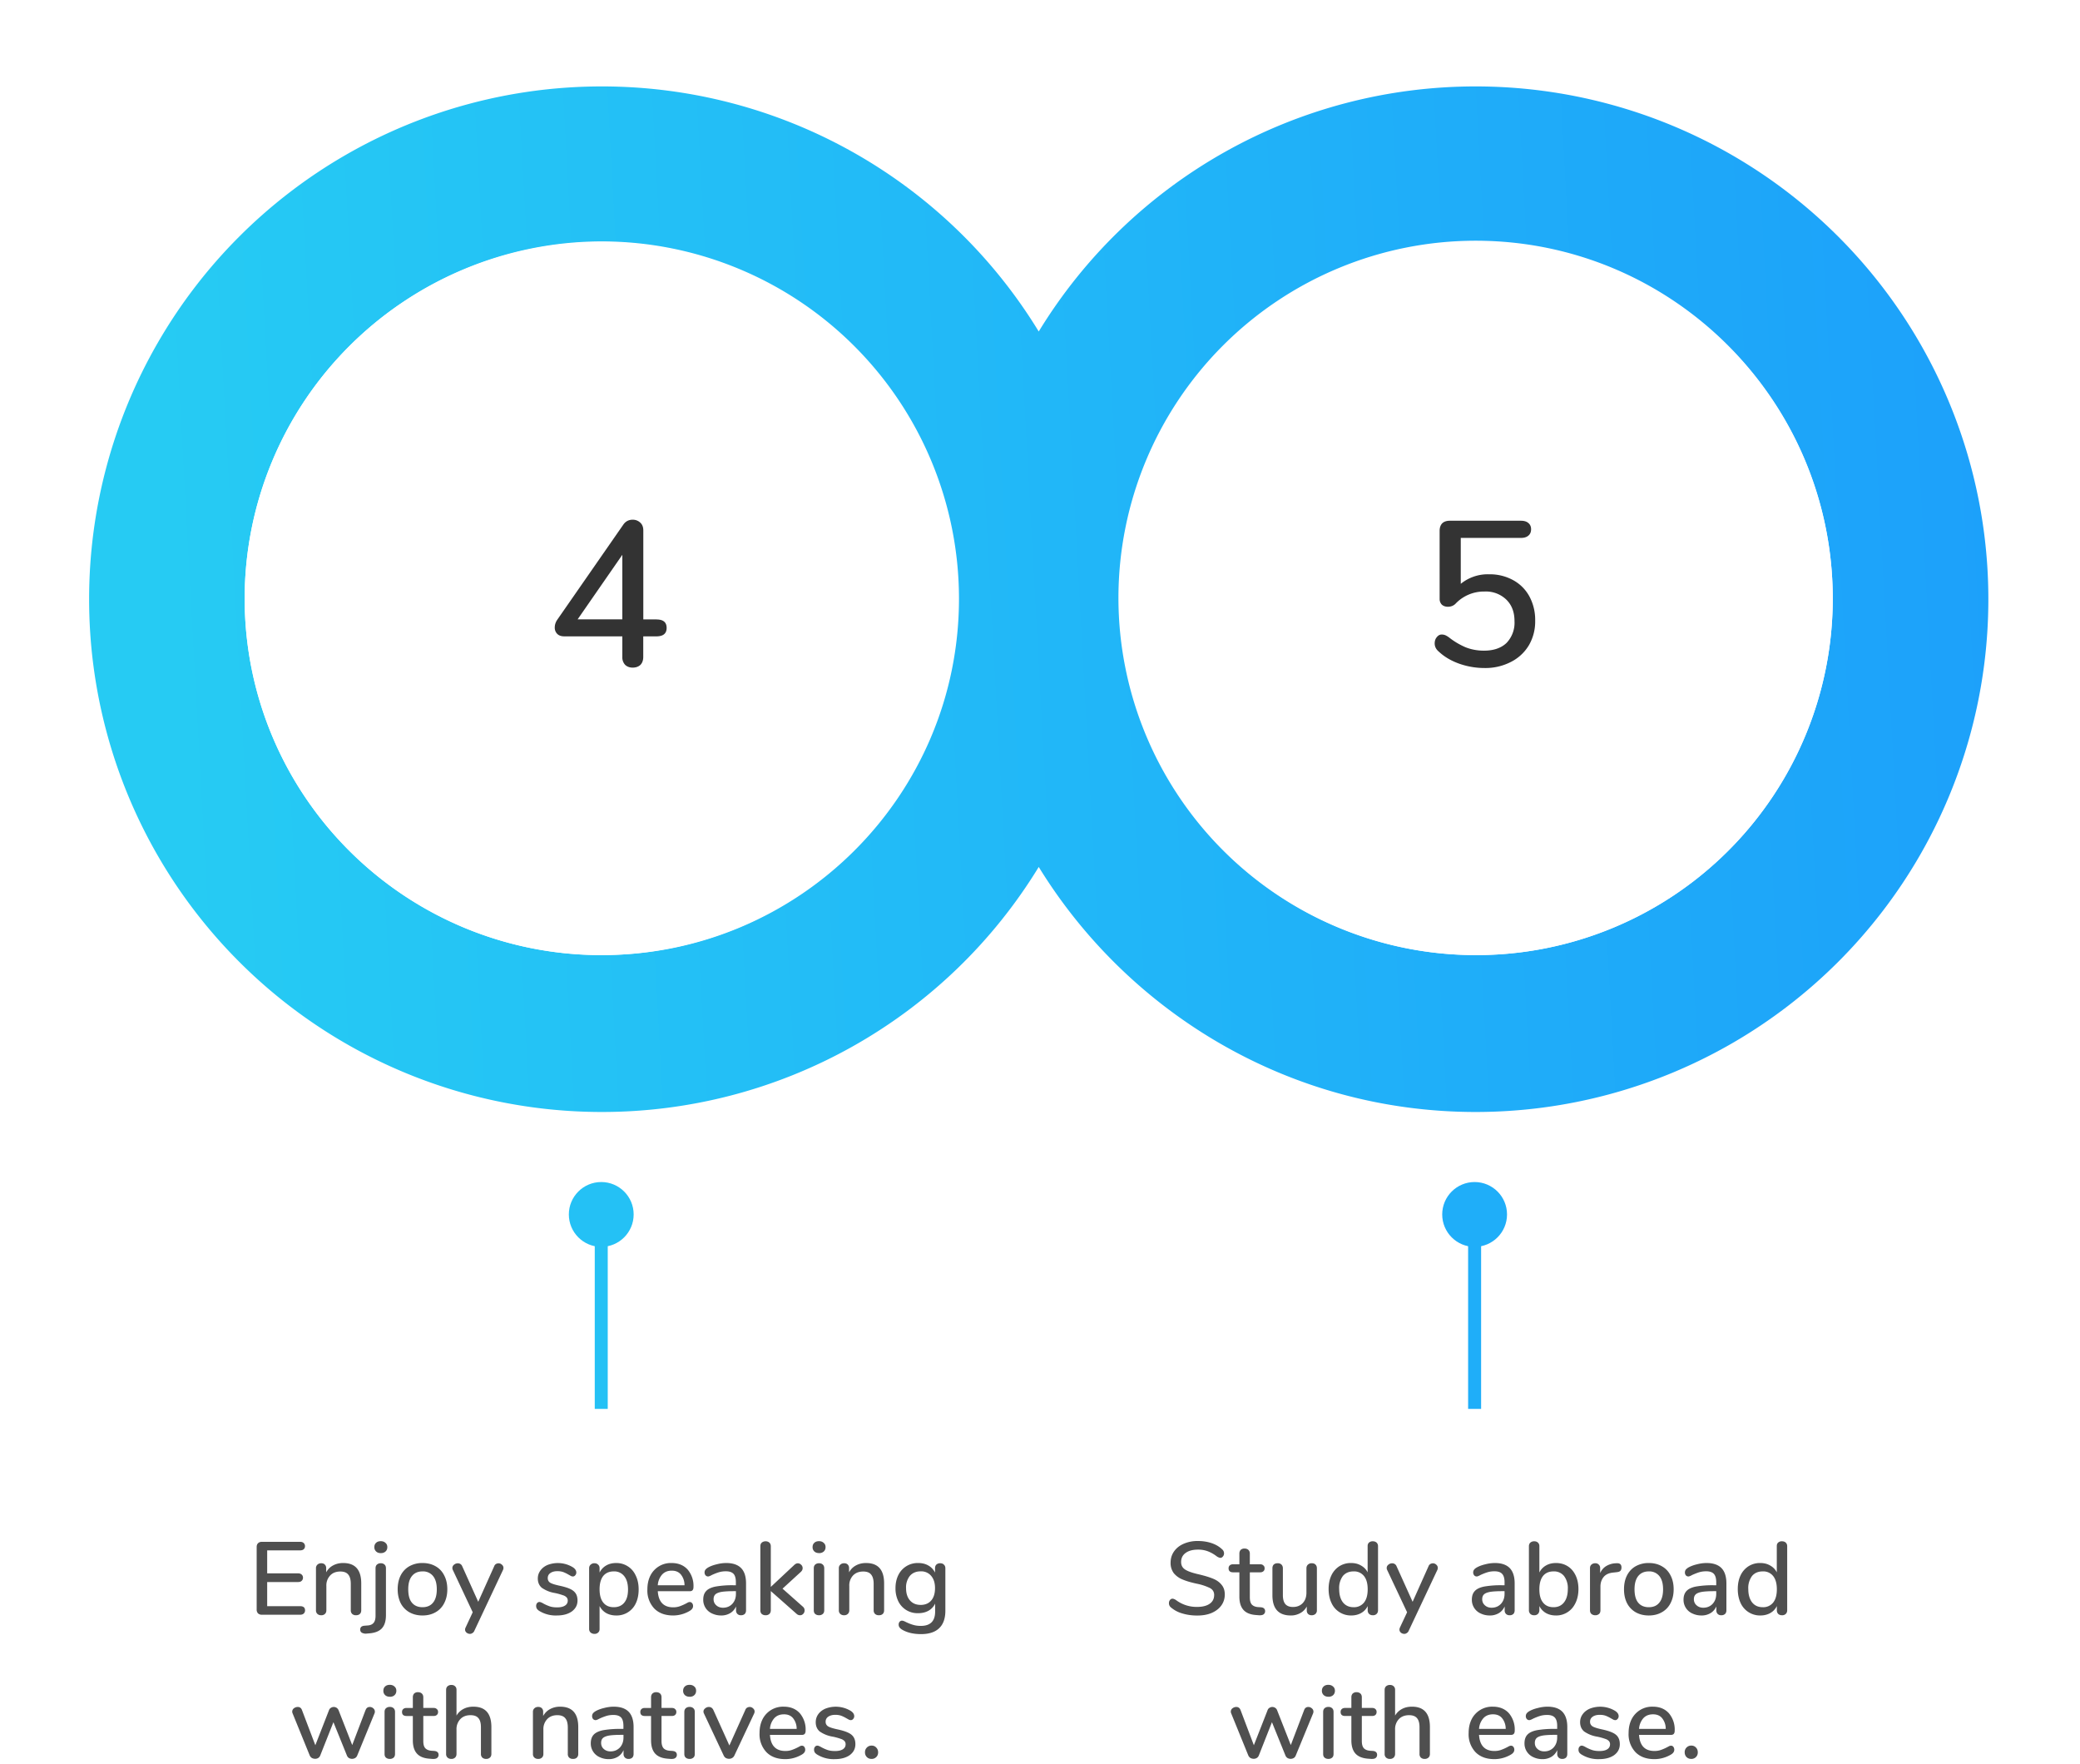 <svg width="362" height="307" fill="none" xmlns="http://www.w3.org/2000/svg"><circle cx="104.64" cy="211.34" r="5.64" fill="#24C1F5"/><path fill="#24C1F5" d="M103.51 215.85h2.26v29.33h-2.26z"/><circle cx="256.64" cy="211.34" r="5.64" fill="#1FAEF9"/><path fill="#1FAEF9" d="M255.51 215.85h2.26v29.33h-2.26z"/><g filter="url(#filter0_d)"><path d="M256.81 15.04a89.03 89.03 0 0 0-76.03 42.65 89.03 89.03 0 0 0-76.04-42.65 89.21 89.21 0 0 0-89.23 89.24 89.21 89.21 0 0 0 89.23 89.23 89.03 89.03 0 0 0 76.04-42.64c15.68 25.5 43.88 42.64 76.03 42.64a89.21 89.21 0 0 0 89.24-89.23 89.21 89.21 0 0 0-89.24-89.24zM104.74 166.21c-34.3 0-62.16-27.75-62.16-62.05a62.2 62.2 0 0 1 62.16-62.15 62.2 62.2 0 0 1 62.16 62.16c0 34.29-27.87 62.04-62.16 62.04zm152.07 0a62.2 62.2 0 0 1-62.16-62.16 62.2 62.2 0 0 1 62.16-62.16c34.3 0 62.16 27.87 62.16 62.28a62.04 62.04 0 0 1-62.16 62.04z" fill="url(#paint0_linear)"/></g><path d="M256.92 166.21a62.05 62.05 0 1 0 0-124.1 62.05 62.05 0 0 0 0 124.1zM104.63 166.21a62.05 62.05 0 1 0 0-124.1 62.05 62.05 0 0 0 0 124.1z" fill="white"/><path d="M45.59 281a.97.97 0 0 1-.68-.23.94.94 0 0 1-.24-.67v-10.89c0-.28.08-.5.24-.65.16-.17.4-.25.68-.25h6.62c.28 0 .49.07.63.2a.7.7 0 0 1 .24.56.7.7 0 0 1-.24.55c-.14.12-.35.18-.63.18H46.5v4h5.36c.28 0 .49.07.63.2a.7.7 0 0 1 .24.56.7.7 0 0 1-.24.55c-.14.14-.35.2-.63.2H46.5v4.2h5.72c.58 0 .87.24.87.73a.7.7 0 0 1-.24.56c-.14.13-.35.2-.63.2H45.6zm14.13-9c2.1 0 3.15 1.18 3.15 3.55v4.68c0 .27-.08.49-.25.64-.16.15-.38.22-.67.22a.94.94 0 0 1-.66-.23.85.85 0 0 1-.24-.63v-4.6c0-.74-.15-1.28-.45-1.63-.29-.35-.74-.52-1.37-.52-.73 0-1.32.22-1.76.68a2.52 2.52 0 0 0-.67 1.84v4.23c0 .26-.08.47-.25.63a.88.88 0 0 1-.65.23.94.94 0 0 1-.66-.23.82.82 0 0 1-.25-.63v-7.33a.8.8 0 0 1 .25-.61c.18-.17.4-.25.66-.25.27 0 .48.07.63.23.16.16.24.36.24.61v.74c.29-.53.69-.93 1.2-1.2.52-.28 1.1-.42 1.75-.42zm4.09 12.28a1.4 1.4 0 0 1-.83-.15c-.2-.12-.29-.3-.29-.56 0-.19.06-.34.18-.46.12-.11.31-.18.58-.2l.5-.04c.47-.02.82-.17 1.05-.43.24-.26.36-.68.36-1.26v-8.26c0-.29.08-.5.25-.65.18-.16.4-.23.66-.23.27 0 .48.07.65.23.17.14.25.36.25.65v8.15c0 1.01-.23 1.77-.7 2.29-.47.51-1.2.8-2.18.88l-.48.04zm2.46-14c-.34 0-.62-.1-.82-.3a.99.99 0 0 1-.3-.75c0-.31.1-.56.3-.74.2-.2.48-.29.82-.29.34 0 .61.1.81.29.22.18.33.43.33.74s-.1.56-.3.75c-.21.2-.49.3-.84.3zm7.26 10.85c-.86 0-1.62-.19-2.28-.56a3.85 3.85 0 0 1-1.52-1.59c-.34-.7-.52-1.5-.52-2.4 0-.93.18-1.74.52-2.42.36-.7.87-1.23 1.52-1.6a4.58 4.58 0 0 1 2.28-.56c.87 0 1.62.19 2.27.56.66.37 1.16.9 1.51 1.6.36.68.54 1.49.54 2.41 0 .91-.18 1.72-.54 2.41a3.7 3.7 0 0 1-1.51 1.59c-.65.37-1.4.56-2.27.56zm0-1.44c.8 0 1.42-.27 1.84-.8.43-.52.65-1.3.65-2.32 0-1-.22-1.77-.65-2.3a2.22 2.22 0 0 0-1.84-.81c-.79 0-1.4.27-1.83.8-.44.54-.65 1.3-.65 2.31 0 1.02.2 1.8.63 2.32.43.53 1.05.8 1.85.8zM86 272.58a.8.8 0 0 1 .3-.4c.15-.08.3-.13.46-.13.22 0 .42.08.59.24.18.15.27.34.27.56 0 .12-.02.23-.07.34l-5 10.62a.78.78 0 0 1-.33.38.72.72 0 0 1-.43.14.93.93 0 0 1-.6-.22.68.68 0 0 1-.25-.54c0-.1.03-.21.1-.36l1.23-2.64-3.47-7.38a.71.71 0 0 1-.07-.33c0-.22.1-.42.29-.57a1 1 0 0 1 .64-.24.8.8 0 0 1 .78.5l2.79 6.2 2.77-6.17zm10.91 8.55a5.45 5.45 0 0 1-3-.76 1.47 1.47 0 0 1-.47-.41.95.95 0 0 1-.13-.49c0-.2.05-.35.16-.49.11-.13.25-.2.42-.2.15 0 .4.1.73.3.36.19.71.34 1.05.46.35.12.78.18 1.3.18.57 0 1.02-.1 1.34-.3.33-.2.5-.5.5-.87a.82.82 0 0 0-.2-.57 1.46 1.46 0 0 0-.66-.38 9.99 9.99 0 0 0-1.38-.38 5.5 5.5 0 0 1-2.29-.92c-.45-.4-.68-.93-.68-1.6 0-.52.15-.98.45-1.39.3-.42.71-.74 1.24-.97a5.02 5.02 0 0 1 4.41.4c.4.26.6.57.6.92a.7.7 0 0 1-.19.48.5.5 0 0 1-.4.2.8.8 0 0 1-.32-.07l-.43-.24c-.32-.19-.63-.34-.92-.45-.27-.1-.62-.16-1.04-.16-.5 0-.91.11-1.22.33-.3.21-.45.5-.45.88 0 .33.13.6.41.79.29.18.82.35 1.6.52.8.17 1.44.36 1.9.58.45.21.77.48.97.8.2.32.3.72.3 1.21 0 .78-.33 1.41-.99 1.9-.65.46-1.52.7-2.6.7zm10.34-9.13c.76 0 1.43.2 2.02.58.6.38 1.06.92 1.38 1.62.34.7.5 1.5.5 2.4 0 .9-.16 1.7-.48 2.38a3.65 3.65 0 0 1-3.42 2.15c-.66 0-1.24-.14-1.75-.42-.5-.29-.88-.7-1.15-1.22v4.01c0 .25-.08.45-.25.6a.85.85 0 0 1-.63.23 1 1 0 0 1-.68-.23.82.82 0 0 1-.26-.63v-10.55c0-.27.09-.48.26-.63a.9.9 0 0 1 .66-.25c.27 0 .48.08.65.25.17.15.25.36.25.63v.74c.27-.53.65-.94 1.15-1.23.5-.29 1.09-.43 1.75-.43zm-.43 7.69c.79 0 1.4-.27 1.83-.8.44-.54.65-1.3.65-2.28 0-1-.22-1.77-.66-2.32a2.18 2.18 0 0 0-1.82-.83c-.8 0-1.4.27-1.84.8-.42.55-.63 1.32-.63 2.31 0 1 .21 1.77.63 2.3.43.55 1.05.82 1.84.82zm13.23-.9c.16 0 .3.06.4.2.12.13.17.3.17.5 0 .35-.22.64-.65.88a5.68 5.68 0 0 1-2.8.76c-1.4 0-2.5-.4-3.3-1.21a4.54 4.54 0 0 1-1.2-3.33c0-.9.17-1.7.52-2.4a3.98 3.98 0 0 1 3.69-2.19c1.17 0 2.1.38 2.79 1.13a4.39 4.39 0 0 1 1.02 3.06c0 .48-.21.72-.64.72h-5.57c.12 1.86 1.02 2.8 2.69 2.8.44 0 .82-.07 1.15-.19a8.38 8.38 0 0 0 1.31-.6c.17-.1.3-.13.42-.13zm-3.14-5.46c-.7 0-1.25.22-1.67.67a3.11 3.11 0 0 0-.76 1.87h4.65a2.93 2.93 0 0 0-.63-1.87c-.38-.45-.9-.67-1.59-.67zm9.48-1.33c1.16 0 2.02.3 2.59.88.58.59.86 1.48.86 2.68v4.67c0 .27-.08.49-.23.64a.92.92 0 0 1-.65.22.85.85 0 0 1-.63-.23.85.85 0 0 1-.23-.63v-.67c-.23.5-.57.9-1.03 1.17a3 3 0 0 1-1.56.4c-.58 0-1.1-.12-1.59-.35a2.58 2.58 0 0 1-1.53-2.4c0-.63.16-1.12.49-1.48.33-.38.88-.64 1.64-.8a16.6 16.6 0 0 1 3.15-.23h.4v-.52c0-.67-.13-1.16-.4-1.46-.28-.3-.73-.45-1.34-.45-.42 0-.81.05-1.19.16-.37.11-.78.27-1.22.47-.32.18-.55.27-.68.27a.58.58 0 0 1-.45-.2.77.77 0 0 1-.17-.5c0-.18.05-.34.15-.47.1-.14.28-.28.5-.41.42-.23.92-.41 1.48-.54a6.61 6.61 0 0 1 1.64-.22zm-.56 7.78c.66 0 1.2-.23 1.62-.67.42-.46.63-1.04.63-1.75v-.46h-.33c-.93 0-1.65.04-2.16.12-.5.09-.86.23-1.08.43-.21.2-.32.48-.32.85 0 .43.16.79.47 1.06.31.28.7.42 1.17.42zm13.88-.2c.22.18.32.4.32.66 0 .23-.07.43-.23.6a.74.74 0 0 1-.56.25.87.87 0 0 1-.61-.25l-4.48-3.96v3.33c0 .29-.09.5-.25.66a.96.96 0 0 1-.65.22c-.27 0-.49-.07-.67-.22-.17-.15-.25-.37-.25-.66v-11.1c0-.3.08-.51.25-.66.18-.15.4-.23.67-.23.26 0 .48.08.65.23.16.15.25.36.25.65v7.06l4.1-3.84c.2-.18.4-.27.6-.27.22 0 .42.09.59.26.17.16.25.36.25.59 0 .23-.1.44-.3.63l-3.2 2.93 3.52 3.12zm2.84 1.51c-.27 0-.49-.07-.67-.22-.17-.14-.25-.36-.25-.64v-7.31c0-.29.08-.5.25-.65.18-.16.4-.23.67-.23.26 0 .48.07.64.23.17.14.26.36.26.65v7.3c0 .3-.09.51-.26.65a.96.96 0 0 1-.64.22zm0-10.82c-.35 0-.63-.1-.83-.29a.99.99 0 0 1-.3-.75c0-.31.1-.56.3-.74.2-.2.48-.29.83-.29.33 0 .6.1.8.29.22.18.33.43.33.74s-.1.56-.3.75c-.21.2-.49.3-.83.3zm8.17 1.73c2.1 0 3.15 1.18 3.15 3.55v4.68c0 .27-.08.49-.25.64-.16.15-.38.22-.67.22a.94.94 0 0 1-.66-.23.85.85 0 0 1-.24-.63v-4.6c0-.74-.15-1.28-.45-1.63-.28-.35-.74-.52-1.36-.52-.74 0-1.32.22-1.77.68a2.52 2.52 0 0 0-.66 1.84v4.23c0 .26-.09.47-.26.63a.88.88 0 0 1-.64.23.94.94 0 0 1-.67-.23.82.82 0 0 1-.25-.63v-7.33a.8.8 0 0 1 .25-.61c.18-.17.4-.25.67-.25.26 0 .47.07.63.23.15.16.23.36.23.61v.74c.29-.53.69-.93 1.2-1.2.52-.28 1.1-.42 1.75-.42zm12.91.04c.28 0 .5.08.65.25.17.15.25.36.25.63v7.38c0 1.34-.36 2.36-1.08 3.04-.7.68-1.76 1.03-3.15 1.03-1.3 0-2.38-.25-3.24-.74-.44-.25-.66-.55-.66-.9 0-.2.05-.37.16-.5.12-.14.26-.2.43-.2.16 0 .4.09.74.27.43.2.83.36 1.2.46.38.12.82.18 1.33.18 1.66 0 2.49-.83 2.49-2.5v-1.38a2.8 2.8 0 0 1-1.15 1.24c-.52.29-1.12.43-1.8.43a3.7 3.7 0 0 1-3.46-2.07 5.13 5.13 0 0 1-.49-2.29c0-.86.17-1.62.5-2.28a3.73 3.73 0 0 1 3.45-2.09c.67 0 1.26.14 1.76.43.52.29.9.7 1.17 1.23v-.76c0-.26.08-.47.24-.63a.94.94 0 0 1 .66-.23zm-3.4 7.25c.78 0 1.4-.26 1.84-.77.44-.52.66-1.23.66-2.15 0-.9-.22-1.6-.66-2.12a2.24 2.24 0 0 0-1.84-.8c-.8 0-1.42.27-1.87.78a3.18 3.18 0 0 0-.67 2.14c0 .92.23 1.63.69 2.15.45.51 1.07.77 1.85.77zm-96.6 18.3c.13-.36.37-.54.73-.54a.9.9 0 0 1 .61.24c.18.15.27.35.27.57 0 .12-.02.23-.07.33l-2.99 7.29a.9.9 0 0 1-.36.45 1.1 1.1 0 0 1-1.1 0 .9.9 0 0 1-.35-.45l-2.34-5.78-2.29 5.78a.9.9 0 0 1-.36.45 1 1 0 0 1-.54.14c-.2 0-.38-.05-.56-.14a1 1 0 0 1-.38-.45l-2.97-7.3a.73.73 0 0 1 .22-.9c.2-.15.43-.23.67-.23.36 0 .6.18.73.53l2.33 6.13 2.37-6.08c.07-.2.19-.34.34-.43.16-.1.33-.15.5-.15.18 0 .34.05.5.15.15.1.26.24.34.43l2.37 6.05 2.32-6.09zm4.22 8.5c-.27 0-.49-.07-.67-.22-.17-.14-.25-.36-.25-.64v-7.31c0-.29.08-.5.25-.65.18-.16.4-.23.67-.23.26 0 .48.07.65.23.16.14.25.36.25.65v7.3c0 .3-.09.51-.25.65a.96.96 0 0 1-.65.22zm0-10.82c-.35 0-.63-.1-.83-.29a.99.99 0 0 1-.3-.75c0-.31.1-.56.3-.74.2-.2.48-.29.83-.29.33 0 .6.1.8.29.22.18.33.43.33.74s-.1.56-.3.75c-.2.2-.48.3-.83.3zm7.74 9.43c.27.03.45.1.56.22.12.1.18.26.18.47 0 .24-.1.42-.29.56-.18.12-.45.16-.8.14l-.5-.04c-.97-.07-1.7-.36-2.17-.88-.48-.53-.72-1.3-.72-2.32v-4.23h-1.08c-.53 0-.8-.23-.8-.7 0-.22.07-.39.2-.5.15-.14.35-.2.6-.2h1.08v-1.86c0-.27.08-.49.23-.65a.94.94 0 0 1 .67-.23c.27 0 .5.08.66.23.17.16.26.38.26.65v1.86h1.78c.25 0 .44.06.57.2.15.11.22.28.22.5 0 .23-.07.4-.22.52-.13.12-.32.18-.57.18h-1.78v4.36c0 .56.1.97.34 1.24.24.26.6.41 1.08.45l.5.03zm6.8-7.7c2.08 0 3.13 1.18 3.13 3.55v4.68c0 .26-.08.47-.25.63a.94.94 0 0 1-.67.23.94.94 0 0 1-.66-.23.85.85 0 0 1-.24-.63v-4.67c0-.72-.15-1.24-.45-1.58-.29-.34-.74-.5-1.37-.5-.73 0-1.32.22-1.76.68a2.52 2.52 0 0 0-.67 1.84v4.23c0 .26-.08.47-.25.63a.88.88 0 0 1-.65.23.94.94 0 0 1-.66-.23.82.82 0 0 1-.25-.63v-11.15c0-.26.08-.47.25-.63a1 1 0 0 1 .68-.23c.27 0 .48.08.63.23.17.15.25.35.25.6v4.5a3 3 0 0 1 1.2-1.15c.51-.27 1.09-.4 1.74-.4zm15.1 0c2.1 0 3.15 1.18 3.15 3.55v4.68c0 .27-.09.49-.26.64-.15.15-.37.22-.66.22a.94.94 0 0 1-.67-.23.85.85 0 0 1-.23-.63v-4.6c0-.74-.15-1.28-.45-1.63-.29-.35-.75-.52-1.37-.52-.73 0-1.32.22-1.76.68a2.52 2.52 0 0 0-.67 1.84v4.23c0 .26-.08.47-.25.63a.88.88 0 0 1-.65.23.94.94 0 0 1-.67-.23.82.82 0 0 1-.25-.63v-7.33a.8.8 0 0 1 .25-.61c.18-.17.4-.25.67-.25.26 0 .47.07.63.23.16.16.23.36.23.61v.74c.3-.53.7-.93 1.21-1.2.52-.28 1.1-.42 1.75-.42zm9.32 0c1.17 0 2.03.3 2.6.88.57.59.86 1.48.86 2.68v4.67c0 .27-.08.49-.23.64a.92.92 0 0 1-.65.22.85.85 0 0 1-.63-.23.85.85 0 0 1-.24-.63v-.67c-.22.5-.57.9-1.02 1.17a3 3 0 0 1-1.57.4c-.58 0-1.1-.12-1.58-.35a2.58 2.58 0 0 1-1.53-2.4c0-.63.16-1.12.48-1.48.34-.38.89-.64 1.64-.8a16.6 16.6 0 0 1 3.15-.23h.41v-.52c0-.67-.13-1.16-.4-1.46-.28-.3-.73-.45-1.34-.45-.42 0-.82.05-1.19.16s-.78.27-1.22.47c-.33.18-.55.27-.69.27a.58.58 0 0 1-.45-.2.77.77 0 0 1-.16-.5c0-.18.05-.34.14-.47.11-.14.28-.28.5-.41.43-.23.92-.41 1.48-.54a6.61 6.61 0 0 1 1.64-.22zm-.56 7.78c.67 0 1.2-.23 1.63-.67.42-.46.63-1.04.63-1.75v-.46h-.33c-.94 0-1.66.04-2.16.12-.5.09-.86.23-1.08.43-.22.2-.32.48-.32.85 0 .43.15.79.46 1.06.32.28.7.42 1.17.42zm10.8-.08c.27.03.46.1.57.22.12.1.18.26.18.47 0 .24-.1.42-.3.56-.17.12-.44.16-.8.14l-.49-.04c-.97-.07-1.7-.36-2.18-.88-.48-.53-.72-1.3-.72-2.32v-4.23h-1.08c-.52 0-.79-.23-.79-.7 0-.22.07-.39.2-.5.14-.14.34-.2.6-.2h1.07v-1.86c0-.27.08-.49.24-.65a.94.94 0 0 1 .66-.23c.28 0 .5.08.67.23.17.16.25.38.25.65v1.86h1.78c.26 0 .45.06.58.2.14.11.22.28.22.5 0 .23-.08.4-.22.52-.13.12-.32.18-.58.18h-1.78v4.36c0 .56.12.97.34 1.24.24.26.6.41 1.08.45l.5.03zm2.97 1.39c-.26 0-.49-.07-.67-.22-.16-.14-.25-.36-.25-.64v-7.31c0-.29.09-.5.25-.65.18-.16.4-.23.67-.23.26 0 .48.07.65.23.17.14.25.36.25.65v7.3c0 .3-.08.51-.25.65a.96.96 0 0 1-.65.22zm0-10.82c-.35 0-.62-.1-.83-.29a.99.99 0 0 1-.3-.75c0-.31.1-.56.3-.74.2-.2.48-.29.83-.29.34 0 .6.1.81.29.22.18.32.43.32.74s-.1.56-.3.75c-.2.2-.48.3-.83.3zm9.69 2.3a.8.8 0 0 1 .3-.39c.15-.08.3-.13.45-.13.23 0 .43.08.6.24.18.15.27.34.27.56 0 .12-.03.23-.08.34l-3.43 7.29a.96.96 0 0 1-.4.45c-.17.1-.35.14-.54.14-.2 0-.38-.05-.56-.14a1 1 0 0 1-.38-.45l-3.43-7.3a.76.76 0 0 1-.08-.33c0-.22.1-.4.3-.56a1 1 0 0 1 .64-.24c.35 0 .6.17.77.5l2.8 6.2 2.77-6.17zm9.86 6.22c.16 0 .3.06.41.2.1.13.16.3.16.5 0 .35-.21.64-.65.88a5.68 5.68 0 0 1-2.8.76c-1.4 0-2.5-.4-3.3-1.21a4.54 4.54 0 0 1-1.2-3.33c0-.9.17-1.7.52-2.4a3.98 3.98 0 0 1 3.69-2.19c1.17 0 2.1.38 2.79 1.13a4.39 4.39 0 0 1 1.02 3.06c0 .48-.21.72-.64.72H134c.12 1.86 1.02 2.8 2.69 2.8.44 0 .82-.07 1.15-.19a8.38 8.38 0 0 0 1.31-.6c.17-.1.3-.13.42-.13zm-3.14-5.46c-.7 0-1.25.22-1.67.67a3.11 3.11 0 0 0-.76 1.87h4.65a2.93 2.93 0 0 0-.63-1.87c-.37-.45-.9-.67-1.59-.67zm8.85 7.8a5.45 5.45 0 0 1-3-.76 1.47 1.47 0 0 1-.48-.41.95.95 0 0 1-.12-.49c0-.2.05-.35.16-.49.1-.13.25-.2.41-.2.16 0 .4.1.74.3.36.19.7.34 1.04.46.35.12.78.18 1.3.18.58 0 1.03-.1 1.35-.3.32-.2.49-.5.49-.87a.82.82 0 0 0-.2-.57 1.46 1.46 0 0 0-.65-.38 9.99 9.99 0 0 0-1.38-.38 5.5 5.5 0 0 1-2.3-.92c-.45-.4-.67-.93-.67-1.6 0-.52.15-.98.44-1.39.3-.42.72-.74 1.25-.97a5.02 5.02 0 0 1 4.41.4c.4.26.6.57.6.92a.7.7 0 0 1-.19.48.5.5 0 0 1-.4.2.8.8 0 0 1-.32-.07l-.43-.24c-.33-.19-.63-.34-.92-.45-.28-.1-.62-.16-1.04-.16-.5 0-.91.11-1.23.33-.3.21-.45.5-.45.88 0 .33.14.6.42.79.28.18.82.35 1.6.52.8.17 1.43.36 1.89.58.46.21.78.48.97.8.2.32.3.72.3 1.21 0 .78-.32 1.41-.98 1.9-.65.46-1.52.7-2.61.7zm6.41-.04c-.32 0-.6-.1-.82-.32-.22-.22-.33-.5-.33-.83 0-.34.11-.61.33-.83.22-.23.5-.34.82-.34.33 0 .6.11.81.34.22.22.33.5.33.83 0 .33-.1.61-.33.83a1.1 1.1 0 0 1-.8.32zM208.35 281.14c-.9 0-1.78-.12-2.6-.37a5.16 5.16 0 0 1-1.97-1.05.92.92 0 0 1-.34-.74c0-.21.06-.4.18-.54.12-.15.26-.23.43-.23.17 0 .37.08.61.23a5.98 5.98 0 0 0 3.66 1.2c.96 0 1.7-.19 2.21-.55.52-.36.78-.87.78-1.55 0-.52-.25-.92-.72-1.18a9.45 9.45 0 0 0-2.3-.76c-1.02-.22-1.84-.46-2.5-.74a3.81 3.81 0 0 1-1.52-1.11 2.95 2.95 0 0 1-.54-1.82c0-.73.2-1.38.6-1.95.4-.57.96-1.02 1.68-1.33a5.95 5.95 0 0 1 2.47-.48c.85 0 1.64.12 2.36.36s1.33.59 1.83 1.06c.24.2.36.45.36.74 0 .2-.06.38-.2.54-.12.15-.26.23-.43.23-.15 0-.35-.08-.6-.23a6.1 6.1 0 0 0-1.56-.9 4.7 4.7 0 0 0-1.74-.3c-.93 0-1.65.2-2.16.58-.52.38-.78.9-.78 1.57 0 .58.23 1.01.69 1.31.45.3 1.19.56 2.2.8 1.05.24 1.9.49 2.55.75.66.25 1.18.6 1.56 1.06.4.45.6 1.02.6 1.73 0 .72-.2 1.36-.61 1.93-.4.55-.96.98-1.7 1.3-.72.3-1.55.44-2.5.44zm11.1-1.44c.26.03.44.1.55.22.12.1.18.26.18.47 0 .24-.1.42-.29.56-.18.12-.45.16-.8.14l-.5-.04c-.97-.07-1.7-.36-2.17-.88-.48-.53-.72-1.3-.72-2.32v-4.23h-1.08c-.53 0-.8-.23-.8-.7 0-.22.07-.39.2-.5.15-.14.35-.2.6-.2h1.08v-1.86c0-.27.08-.49.23-.65a.94.94 0 0 1 .67-.23c.27 0 .5.08.66.23.17.16.26.38.26.65v1.86h1.78c.25 0 .44.06.57.2.15.11.22.28.22.5 0 .23-.07.4-.22.52-.13.12-.32.18-.57.18h-1.78v4.36c0 .56.11.97.34 1.24.24.26.6.41 1.08.45l.5.03zm8.84-7.66c.28 0 .5.07.65.23.17.16.25.37.25.65v7.32a.8.8 0 0 1-.25.62.94.94 0 0 1-.67.23.87.87 0 0 1-.61-.22.83.83 0 0 1-.23-.6v-.7c-.28.51-.66.9-1.16 1.16a3.3 3.3 0 0 1-1.62.4c-2.13 0-3.2-1.18-3.2-3.53v-4.68c0-.28.08-.5.23-.65.17-.16.4-.23.69-.23.27 0 .49.07.65.23.16.16.25.37.25.65v4.66c0 .7.14 1.23.43 1.57.29.33.73.5 1.33.5.71 0 1.27-.23 1.7-.68.43-.46.64-1.07.64-1.82v-4.23c0-.27.09-.48.25-.63a.9.9 0 0 1 .67-.25zm10.63-3.82c.27 0 .5.08.66.23.17.16.25.37.25.63v11.13c0 .27-.08.49-.25.65a.88.88 0 0 1-.65.23.94.94 0 0 1-.66-.23.88.88 0 0 1-.24-.65v-.72c-.26.53-.64.93-1.15 1.22-.5.28-1.08.42-1.74.42a3.7 3.7 0 0 1-3.42-2.2c-.33-.7-.49-1.5-.49-2.4 0-.9.16-1.7.49-2.39a3.8 3.8 0 0 1 1.38-1.58 3.72 3.72 0 0 1 2.04-.56c.66 0 1.23.14 1.72.43.5.28.9.67 1.16 1.19v-4.57c0-.25.07-.45.23-.6a.94.94 0 0 1 .67-.23zm-3.35 11.47a2.2 2.2 0 0 0 1.82-.81c.43-.54.64-1.31.64-2.3 0-1-.21-1.77-.64-2.31a2.17 2.17 0 0 0-1.82-.81c-.8 0-1.41.27-1.86.8a3.5 3.5 0 0 0-.64 2.28c0 .98.22 1.75.66 2.32.45.55 1.06.83 1.84.83zm13.04-7.11a.8.8 0 0 1 .31-.4c.14-.08.3-.13.45-.13.23 0 .43.08.6.24.17.15.26.34.26.56 0 .12-.02.23-.07.34l-5 10.62a.78.78 0 0 1-.33.38.72.72 0 0 1-.43.14.93.93 0 0 1-.6-.22.68.68 0 0 1-.24-.54c0-.1.03-.21.09-.36l1.24-2.64-3.48-7.38a.71.71 0 0 1-.07-.33c0-.22.1-.42.29-.57a1 1 0 0 1 .65-.24.8.8 0 0 1 .77.5l2.8 6.2 2.76-6.17zm11.55-.58c1.16 0 2.02.3 2.59.88.57.59.86 1.48.86 2.68v4.67c0 .27-.08.49-.23.64a.92.92 0 0 1-.65.22.85.85 0 0 1-.63-.23.85.85 0 0 1-.23-.63v-.67c-.23.5-.57.9-1.03 1.17a3 3 0 0 1-1.57.4c-.57 0-1.1-.12-1.58-.35a2.58 2.58 0 0 1-1.53-2.4c0-.63.16-1.12.49-1.48.33-.38.88-.64 1.63-.8a16.6 16.6 0 0 1 3.15-.23h.42v-.52c0-.67-.14-1.16-.42-1.46-.27-.3-.72-.45-1.33-.45-.42 0-.81.05-1.19.16-.37.11-.78.27-1.22.47-.32.18-.55.27-.68.27a.58.58 0 0 1-.45-.2.77.77 0 0 1-.17-.5c0-.18.05-.34.15-.47.1-.14.27-.28.5-.41.42-.23.91-.41 1.48-.54a6.61 6.61 0 0 1 1.64-.22zm-.56 7.78c.66 0 1.2-.23 1.62-.67.42-.46.63-1.04.63-1.75v-.46h-.33c-.93 0-1.65.04-2.16.12-.5.09-.86.23-1.08.43-.21.2-.32.48-.32.85 0 .43.16.79.47 1.06.31.28.7.42 1.17.42zM270.8 272c.77 0 1.45.19 2.04.56.59.37 1.04.9 1.37 1.58.33.69.5 1.48.5 2.4 0 .9-.17 1.7-.5 2.39-.33.7-.79 1.24-1.39 1.62a3.6 3.6 0 0 1-2.01.58c-.67 0-1.25-.14-1.75-.42-.5-.29-.89-.7-1.15-1.22v.72c0 .26-.09.48-.25.65a.88.88 0 0 1-.65.23.94.94 0 0 1-.67-.23.88.88 0 0 1-.25-.65v-11.13c0-.26.08-.47.25-.63a1 1 0 0 1 .69-.23c.26 0 .47.08.63.23.16.15.25.35.25.6v4.6c.26-.52.64-.93 1.15-1.22.5-.29 1.08-.43 1.75-.43zm-.43 7.69c.78 0 1.39-.28 1.82-.83.44-.55.67-1.33.67-2.32a3.5 3.5 0 0 0-.65-2.27 2.22 2.22 0 0 0-1.84-.81c-.79 0-1.4.27-1.83.8-.42.55-.63 1.32-.63 2.31 0 1 .2 1.77.63 2.3.43.55 1.04.82 1.83.82zm10.96-7.65c.58-.04.87.2.87.73 0 .27-.07.47-.2.6s-.36.2-.69.23l-.54.06c-.75.07-1.32.33-1.69.79-.36.45-.54 1-.54 1.65v4.13c0 .28-.08.5-.25.64a.96.96 0 0 1-.65.22c-.26 0-.48-.07-.66-.22-.17-.14-.26-.36-.26-.64v-7.33c0-.28.09-.49.26-.63.18-.16.4-.23.66-.23a.8.8 0 0 1 .6.23c.16.14.25.35.25.61v.87c.24-.53.59-.93 1.04-1.21a3.5 3.5 0 0 1 1.55-.49l.25-.01zm5.63 9.09c-.87 0-1.63-.19-2.29-.56a3.85 3.85 0 0 1-1.51-1.59c-.35-.7-.52-1.5-.52-2.4 0-.93.17-1.74.52-2.42.36-.7.86-1.23 1.51-1.6a4.58 4.58 0 0 1 2.29-.56c.86 0 1.62.19 2.26.56.66.37 1.17.9 1.52 1.6.36.68.54 1.49.54 2.41 0 .91-.18 1.72-.54 2.41a3.7 3.7 0 0 1-1.52 1.59c-.64.37-1.4.56-2.26.56zm0-1.44c.8 0 1.41-.27 1.83-.8.43-.52.65-1.3.65-2.32 0-1-.22-1.77-.65-2.3a2.22 2.22 0 0 0-1.83-.81c-.8 0-1.4.27-1.84.8-.43.54-.65 1.3-.65 2.31 0 1.02.21 1.8.63 2.32.43.53 1.05.8 1.86.8zM297 272c1.16 0 2.03.3 2.6.88.57.59.86 1.48.86 2.68v4.67c0 .27-.08.49-.24.64a.92.92 0 0 1-.65.22.85.85 0 0 1-.63-.23.85.85 0 0 1-.23-.63v-.67c-.23.5-.57.9-1.03 1.17a3 3 0 0 1-1.56.4c-.58 0-1.1-.12-1.59-.35a2.58 2.58 0 0 1-1.53-2.4c0-.63.17-1.12.49-1.48.34-.38.88-.64 1.64-.8a16.6 16.6 0 0 1 3.15-.23h.41v-.52c0-.67-.14-1.16-.41-1.46-.28-.3-.72-.45-1.33-.45-.42 0-.82.05-1.2.16-.36.11-.77.27-1.22.47-.32.18-.55.27-.68.27a.58.58 0 0 1-.45-.2.77.77 0 0 1-.16-.5c0-.18.05-.34.14-.47.11-.14.28-.28.5-.41.43-.23.92-.41 1.48-.54A6.61 6.61 0 0 1 297 272zm-.56 7.78c.66 0 1.2-.23 1.62-.67.42-.46.63-1.04.63-1.75v-.46h-.32c-.94 0-1.66.04-2.16.12-.5.09-.87.23-1.08.43-.22.2-.33.48-.33.85 0 .43.16.79.47 1.06.31.28.7.42 1.17.42zm13.69-11.56c.27 0 .5.08.66.23.17.16.25.37.25.63v11.13c0 .27-.08.49-.25.65a.88.88 0 0 1-.65.23.94.94 0 0 1-.66-.23.88.88 0 0 1-.24-.65v-.72c-.26.53-.64.93-1.15 1.22-.5.28-1.08.42-1.74.42a3.7 3.7 0 0 1-3.43-2.2c-.32-.7-.48-1.5-.48-2.4 0-.9.16-1.7.49-2.39a3.8 3.8 0 0 1 1.38-1.58 3.72 3.72 0 0 1 2.04-.56c.65 0 1.23.14 1.72.43.5.28.9.67 1.16 1.19v-4.57c0-.25.07-.45.23-.6a.94.94 0 0 1 .67-.23zm-3.35 11.47a2.2 2.2 0 0 0 1.82-.81c.43-.54.64-1.31.64-2.3 0-1-.21-1.77-.64-2.31a2.17 2.17 0 0 0-1.82-.81c-.8 0-1.41.27-1.86.8a3.5 3.5 0 0 0-.65 2.28c0 .98.23 1.75.67 2.32.44.55 1.06.83 1.84.83zm-79.81 17.9c.13-.36.38-.54.74-.54a.9.9 0 0 1 .6.24c.19.15.28.35.28.57 0 .12-.03.23-.07.33l-3 7.29a.9.9 0 0 1-.35.45 1.1 1.1 0 0 1-1.1 0 .9.9 0 0 1-.36-.45l-2.34-5.78-2.28 5.78a.9.9 0 0 1-.37.45 1 1 0 0 1-.53.14c-.2 0-.38-.05-.56-.14a1 1 0 0 1-.38-.45l-2.97-7.3a.73.73 0 0 1 .22-.9c.2-.15.42-.23.66-.23.36 0 .6.18.74.53l2.32 6.13 2.38-6.08c.07-.2.18-.34.34-.43.16-.1.32-.15.5-.15.17 0 .33.05.49.15.16.1.27.24.34.43l2.38 6.05 2.32-6.09zm4.22 8.5c-.26 0-.48-.07-.66-.22-.17-.14-.25-.36-.25-.64v-7.31c0-.29.08-.5.25-.65.18-.16.4-.23.66-.23.27 0 .48.07.65.23.17.14.25.36.25.65v7.3c0 .3-.08.51-.25.65a.96.96 0 0 1-.65.22zm0-10.82c-.34 0-.62-.1-.82-.29a.99.99 0 0 1-.31-.75c0-.31.1-.56.3-.74.2-.2.48-.29.83-.29.34 0 .6.1.81.29.22.18.33.43.33.74s-.1.56-.3.75c-.21.2-.49.3-.84.3zm7.75 9.43c.26.03.45.1.55.22.12.1.18.26.18.47 0 .24-.1.42-.28.56-.18.12-.45.16-.81.14l-.49-.04c-.97-.07-1.7-.36-2.18-.88-.48-.53-.72-1.3-.72-2.32v-4.23h-1.08c-.53 0-.79-.23-.79-.7 0-.22.07-.39.2-.5.14-.14.34-.2.6-.2h1.07v-1.86c0-.27.08-.49.24-.65a.94.94 0 0 1 .66-.23c.28 0 .5.08.67.23.17.16.25.38.25.65v1.86h1.78c.25 0 .45.06.58.2.14.11.21.28.21.5 0 .23-.07.4-.21.52-.13.12-.33.18-.58.18h-1.78v4.36c0 .56.11.97.34 1.24.24.26.6.41 1.08.45l.5.03zm6.8-7.7c2.08 0 3.12 1.18 3.12 3.55v4.68c0 .26-.08.47-.25.63a.94.94 0 0 1-.66.23.94.94 0 0 1-.67-.23.85.85 0 0 1-.23-.63v-4.67c0-.72-.15-1.24-.45-1.58-.3-.34-.75-.5-1.37-.5-.73 0-1.32.22-1.77.68a2.52 2.52 0 0 0-.66 1.84v4.23c0 .26-.09.47-.25.63a.88.88 0 0 1-.65.23.94.94 0 0 1-.67-.23.82.82 0 0 1-.25-.63v-11.15c0-.26.08-.47.25-.63a1 1 0 0 1 .69-.23c.26 0 .47.08.63.23.16.15.25.35.25.6v4.5a3 3 0 0 1 1.2-1.15c.5-.27 1.08-.4 1.73-.4zm17.23 6.79c.17 0 .3.06.42.2.1.13.16.3.16.5 0 .35-.22.64-.65.88a5.68 5.68 0 0 1-2.8.76c-1.4 0-2.5-.4-3.3-1.21a4.54 4.54 0 0 1-1.2-3.33c0-.9.17-1.7.52-2.4a3.98 3.98 0 0 1 3.69-2.19c1.17 0 2.1.38 2.79 1.13a4.39 4.39 0 0 1 1.02 3.06c0 .48-.22.72-.65.72h-5.56c.12 1.86 1.01 2.8 2.68 2.8.45 0 .83-.07 1.16-.19a8.38 8.38 0 0 0 1.3-.6c.18-.1.31-.13.42-.13zm-3.13-5.46c-.7 0-1.25.22-1.67.67a3.11 3.11 0 0 0-.76 1.87h4.64a2.93 2.93 0 0 0-.63-1.87c-.37-.45-.9-.67-1.58-.67zm9.47-1.33c1.17 0 2.03.3 2.6.88.57.59.86 1.48.86 2.68v4.67c0 .27-.08.49-.23.64a.92.92 0 0 1-.65.22.85.85 0 0 1-.63-.23.85.85 0 0 1-.24-.63v-.67c-.22.5-.57.9-1.02 1.17a3 3 0 0 1-1.57.4c-.57 0-1.1-.12-1.58-.35a2.58 2.58 0 0 1-1.53-2.4c0-.63.16-1.12.48-1.48.34-.38.89-.64 1.64-.8a16.6 16.6 0 0 1 3.15-.23h.42v-.52c0-.67-.14-1.16-.42-1.46-.27-.3-.72-.45-1.33-.45-.42 0-.82.05-1.19.16s-.78.27-1.22.47c-.33.18-.55.27-.69.27a.58.58 0 0 1-.45-.2.77.77 0 0 1-.16-.5c0-.18.05-.34.15-.47.1-.14.27-.28.5-.41.42-.23.91-.41 1.48-.54a6.61 6.61 0 0 1 1.63-.22zm-.55 7.78c.66 0 1.2-.23 1.62-.67.42-.46.63-1.04.63-1.75v-.46h-.33c-.93 0-1.65.04-2.16.12-.5.09-.86.23-1.08.43-.21.2-.32.48-.32.85 0 .43.15.79.47 1.06.3.28.7.42 1.17.42zm9.56 1.35a5.45 5.45 0 0 1-3-.76 1.47 1.47 0 0 1-.48-.41.95.95 0 0 1-.12-.49c0-.2.05-.35.16-.49.1-.13.25-.2.41-.2.16 0 .4.1.74.3.36.19.7.34 1.05.46.34.12.78.18 1.3.18.57 0 1.02-.1 1.34-.3.32-.2.49-.5.49-.87a.82.82 0 0 0-.2-.57 1.46 1.46 0 0 0-.65-.38 9.99 9.99 0 0 0-1.38-.38 5.5 5.5 0 0 1-2.3-.92c-.45-.4-.68-.93-.68-1.6 0-.52.15-.98.45-1.39.3-.42.72-.74 1.25-.97a5.02 5.02 0 0 1 4.41.4c.4.26.6.57.6.92a.7.7 0 0 1-.19.48.5.5 0 0 1-.4.2.8.8 0 0 1-.32-.07l-.43-.24c-.32-.19-.63-.34-.92-.45-.27-.1-.62-.16-1.04-.16-.5 0-.92.11-1.23.33-.3.21-.45.5-.45.88 0 .33.14.6.42.79.29.18.82.35 1.6.52.8.17 1.43.36 1.89.58.46.21.78.48.97.8.2.32.3.72.3 1.21 0 .78-.32 1.41-.98 1.9-.65.46-1.52.7-2.61.7zm12.5-2.34c.17 0 .3.06.41.2.1.13.16.3.16.5 0 .35-.21.64-.64.88a5.68 5.68 0 0 1-2.81.76c-1.4 0-2.5-.4-3.3-1.21a4.54 4.54 0 0 1-1.2-3.33c0-.9.17-1.7.52-2.4a3.98 3.98 0 0 1 3.69-2.19c1.18 0 2.1.38 2.79 1.13a4.39 4.39 0 0 1 1.02 3.06c0 .48-.21.72-.64.72h-5.56c.12 1.86 1 2.8 2.68 2.8.44 0 .82-.07 1.15-.19a8.38 8.38 0 0 0 1.31-.6c.17-.1.3-.13.42-.13zm-3.13-5.46c-.7 0-1.26.22-1.68.67a3.11 3.11 0 0 0-.75 1.87h4.64a2.93 2.93 0 0 0-.63-1.87c-.37-.45-.9-.67-1.58-.67zm6.66 7.76c-.32 0-.6-.1-.83-.32-.21-.22-.32-.5-.32-.83a1.13 1.13 0 0 1 1.15-1.17c.32 0 .6.11.81.34.22.22.32.5.32.83a1.1 1.1 0 0 1-1.13 1.15z" fill="#4F4F4F"/><path d="M114.25 107.8c1.18 0 1.77.48 1.77 1.47 0 .98-.6 1.47-1.77 1.47h-2.3v3.57c0 .6-.17 1.07-.5 1.4-.34.31-.79.47-1.34.47-.53 0-.96-.16-1.3-.47a1.9 1.9 0 0 1-.5-1.4v-3.57H98.2c-.52 0-.93-.14-1.22-.43a1.51 1.51 0 0 1-.43-1.11c0-.48.15-.95.47-1.4l11.48-16.53c.39-.55.93-.83 1.62-.83.5 0 .94.17 1.3.5.36.32.54.77.54 1.37v15.48h2.3zm-5.94 0V96.55l-7.78 11.23h7.78zM259.16 99.94a8.4 8.4 0 0 1 4.17 1.01 7.05 7.05 0 0 1 2.85 2.85 8.6 8.6 0 0 1 1 4.2 8.2 8.2 0 0 1-1.1 4.3 7.66 7.66 0 0 1-3.14 2.9 9.66 9.66 0 0 1-4.57 1.05 13.2 13.2 0 0 1-4.4-.75c-1.41-.5-2.6-1.2-3.56-2.1-.48-.4-.72-.88-.72-1.43 0-.43.12-.8.36-1.08.24-.31.53-.47.86-.47.22 0 .41.04.58.1.2.08.4.2.65.37a12.8 12.8 0 0 0 2.95 1.76c1 .39 2.06.58 3.17.58 1.68 0 2.99-.45 3.92-1.33a5.08 5.08 0 0 0 1.4-3.82c0-1.56-.47-2.8-1.43-3.74a5.1 5.1 0 0 0-3.78-1.4 6.8 6.8 0 0 0-5.08 2.15c-.36.34-.8.5-1.3.5-.4 0-.75-.11-1.04-.35-.26-.27-.4-.6-.4-1.01V92.38c0-.55.15-.98.44-1.3.3-.3.75-.46 1.33-.46h12.38c.56 0 .99.13 1.3.4.31.26.47.62.47 1.08 0 .48-.16.85-.47 1.11-.31.27-.75.4-1.3.4h-10.47v7.99a7.43 7.43 0 0 1 4.93-1.66z" fill="#333333"/><defs><filter id="filter0_d" x=".51" y=".04" width="360.54" height="208.47" filterUnits="userSpaceOnUse" color-interpolation-filters="sRGB"><feFlood flood-opacity="0" result="BackgroundImageFix"/><feColorMatrix in="SourceAlpha" values="0 0 0 0 0 0 0 0 0 0 0 0 0 0 0 0 0 0 127 0"/><feOffset/><feGaussianBlur stdDeviation="7.5"/><feColorMatrix values="0 0 0 0 0.039 0 0 0 0 0.098 0 0 0 0 0.51 0 0 0 0.25 0"/><feBlend in2="BackgroundImageFix" result="effect1_dropShadow"/><feBlend in="SourceGraphic" in2="effect1_dropShadow" result="shape"/></filter><linearGradient id="paint0_linear" x1="361.1" y1="104.11" x2="16.54" y2="122.98" gradientUnits="userSpaceOnUse"><stop stop-color="#1C9FFA"/><stop offset=".49" stop-color="#21B6F8"/><stop offset=".96" stop-color="#26CBF3"/></linearGradient></defs></svg>